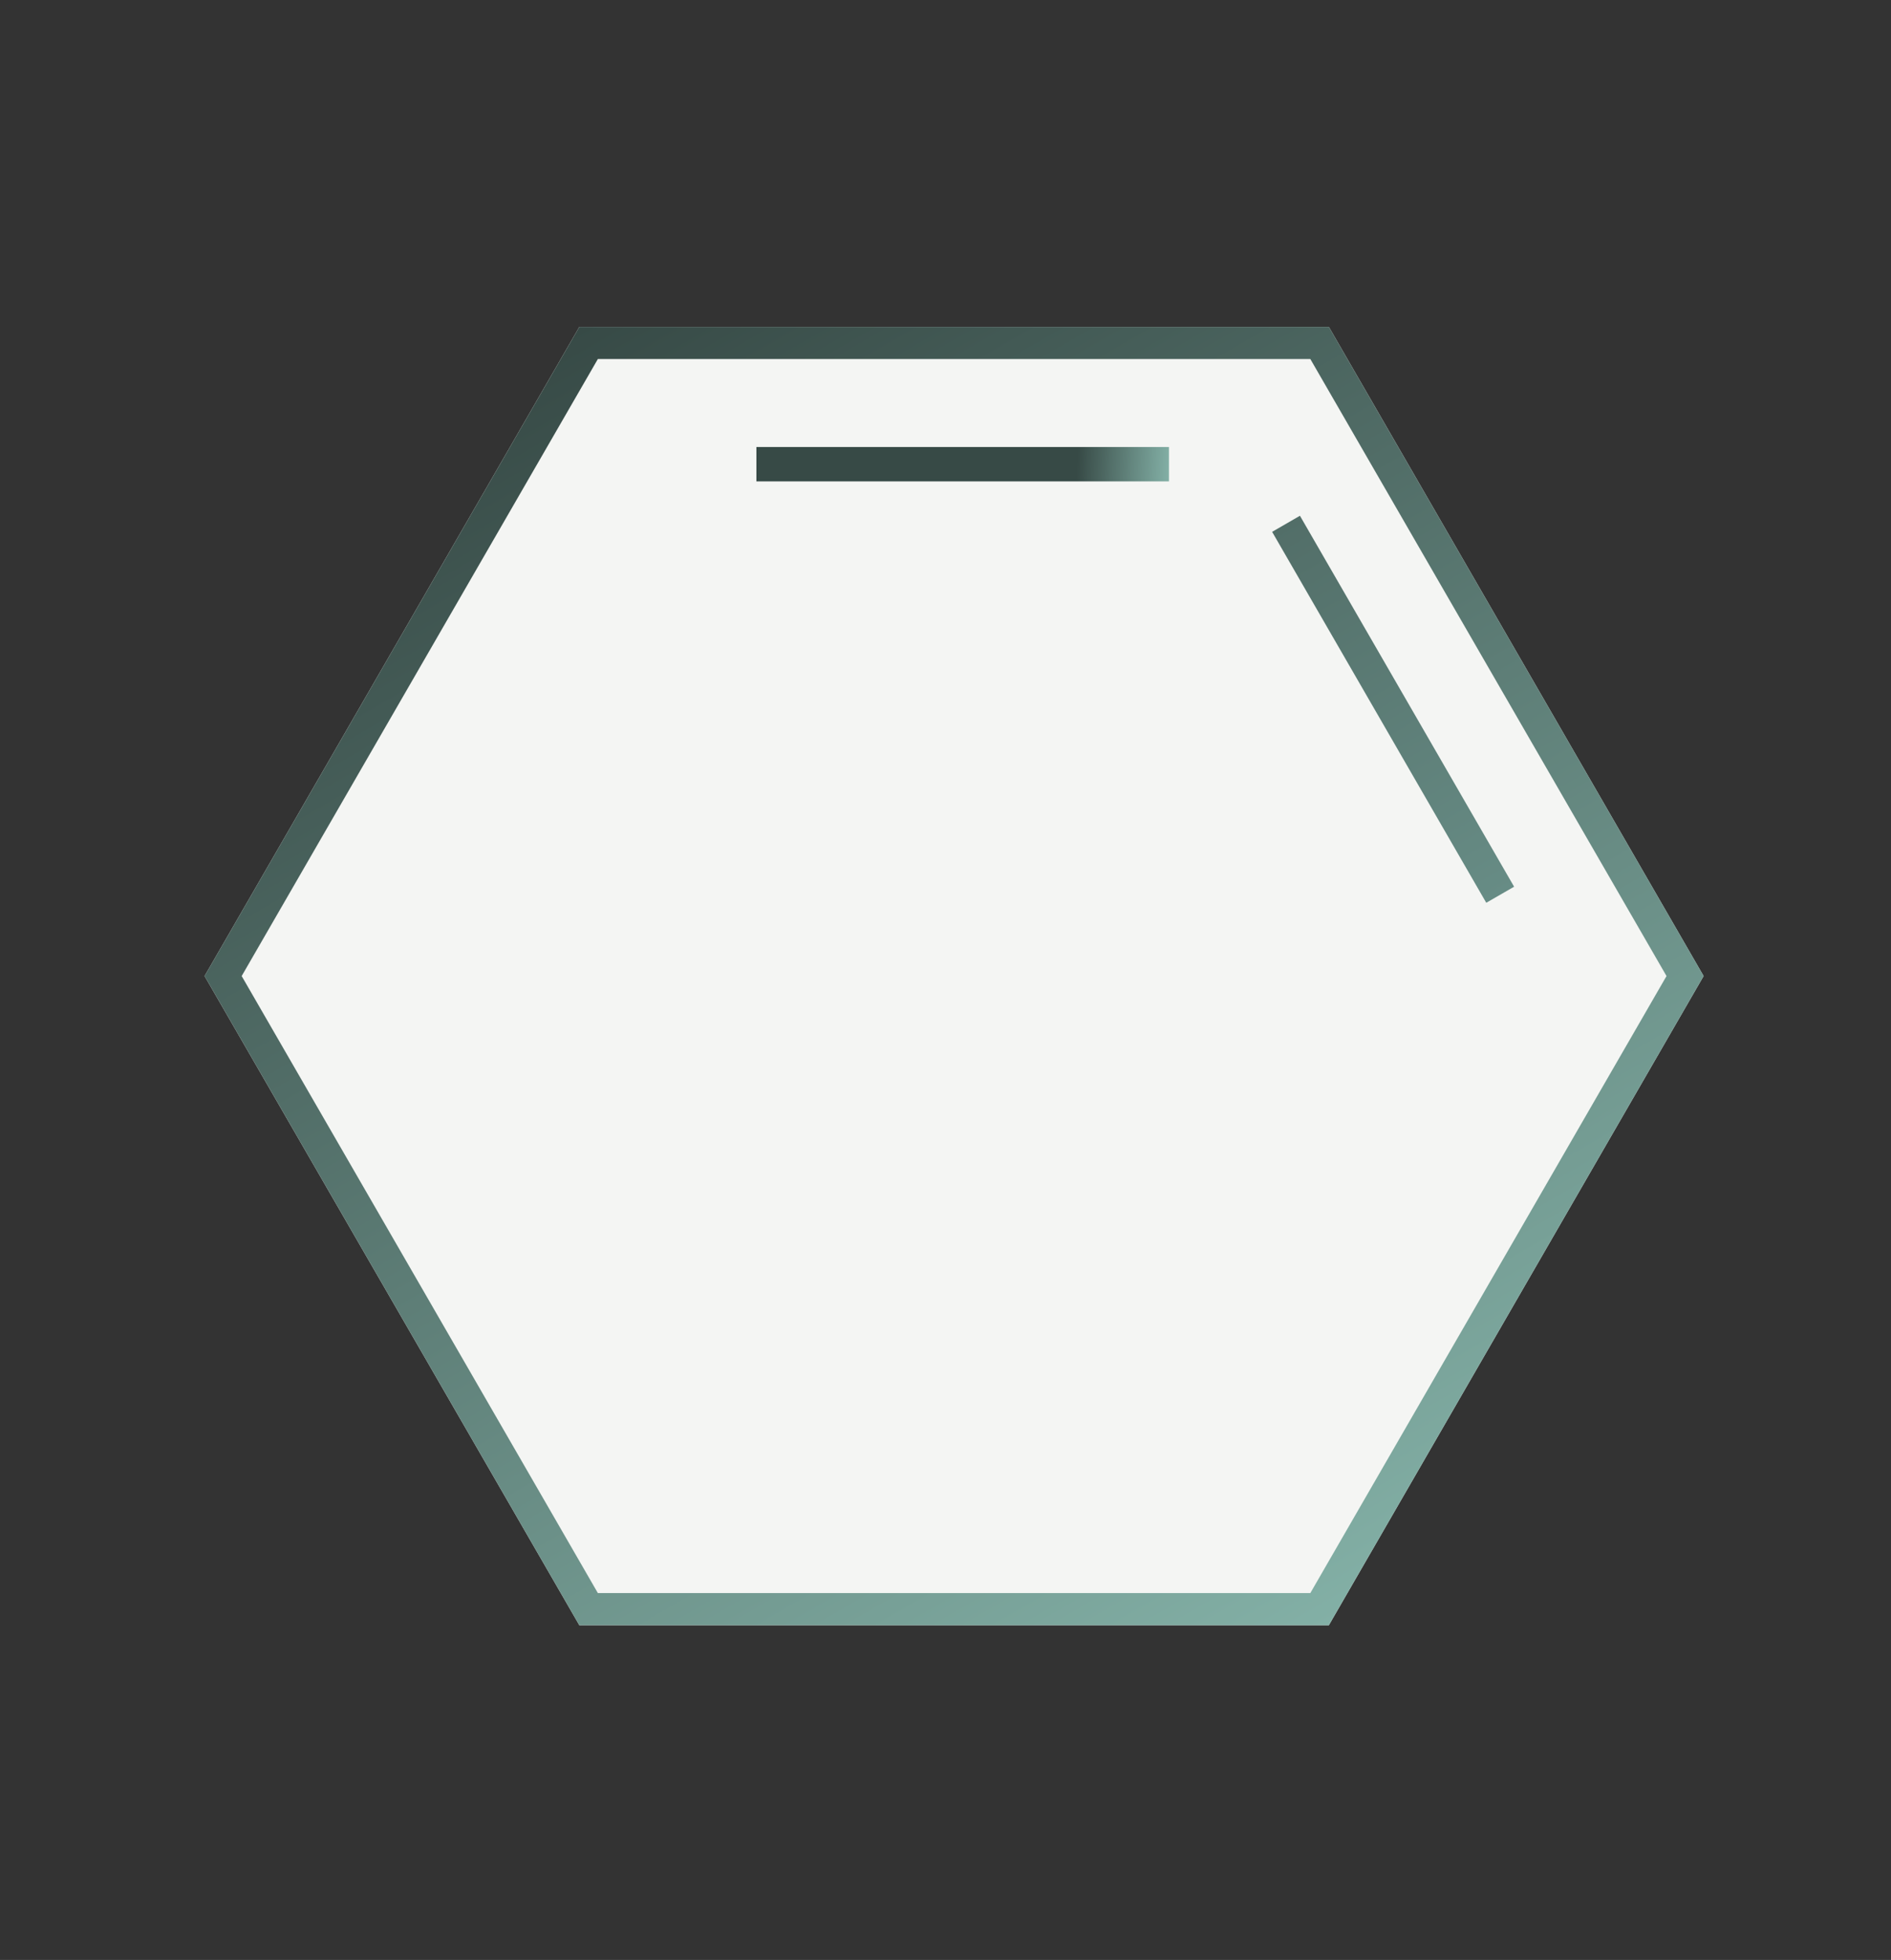 <svg width="55" height="57" viewBox="0 0 55 57" fill="none" xmlns="http://www.w3.org/2000/svg">
<rect x="0" y="0" width="55" height="57" fill="#333333" stroke="none"/>
<path d="M16.85 9.507L38.65 9.507L49.55 28.386L38.65 47.266L16.85 47.266L5.95 28.386L16.85 9.507Z" fill="#F4F5F3"/>
<path d="M38.65 9.507L49.55 28.386L38.65 47.266L16.85 47.266L5.95 28.386L16.85 9.507L38.65 9.507ZM7.029 28.386L17.389 46.331L38.111 46.331L48.471 28.386L38.111 10.441L17.389 10.441L7.029 28.386Z" fill="url(#paint0_linear_135_1160)"/>
<path d="M34 13V14H22V13H34Z" fill="url(#paint1_linear_135_1160)"/>
<path d="M37 15.467L37.809 15L44.038 25.788L43.228 26.255L37 15.467Z" fill="url(#paint2_linear_135_1160)"/>
<defs>
<linearGradient id="paint0_linear_135_1160" x1="16.85" y1="9.507" x2="38.65" y2="47.266" gradientUnits="userSpaceOnUse">
<stop stop-color="#374A46"/>
<stop offset="1" stop-color="#83B0A6"/>
</linearGradient>
<linearGradient id="paint1_linear_135_1160" x1="31.3" y1="14" x2="34.002" y2="14.135" gradientUnits="userSpaceOnUse">
<stop stop-color="#374A46"/>
<stop offset="1" stop-color="#83B0A6"/>
</linearGradient>
<linearGradient id="paint2_linear_135_1160" x1="37.944" y1="14.922" x2="44.172" y2="25.71" gradientUnits="userSpaceOnUse">
<stop stop-color="#526E68"/>
<stop offset="1" stop-color="#678C85"/>
</linearGradient>
</defs>
</svg>
